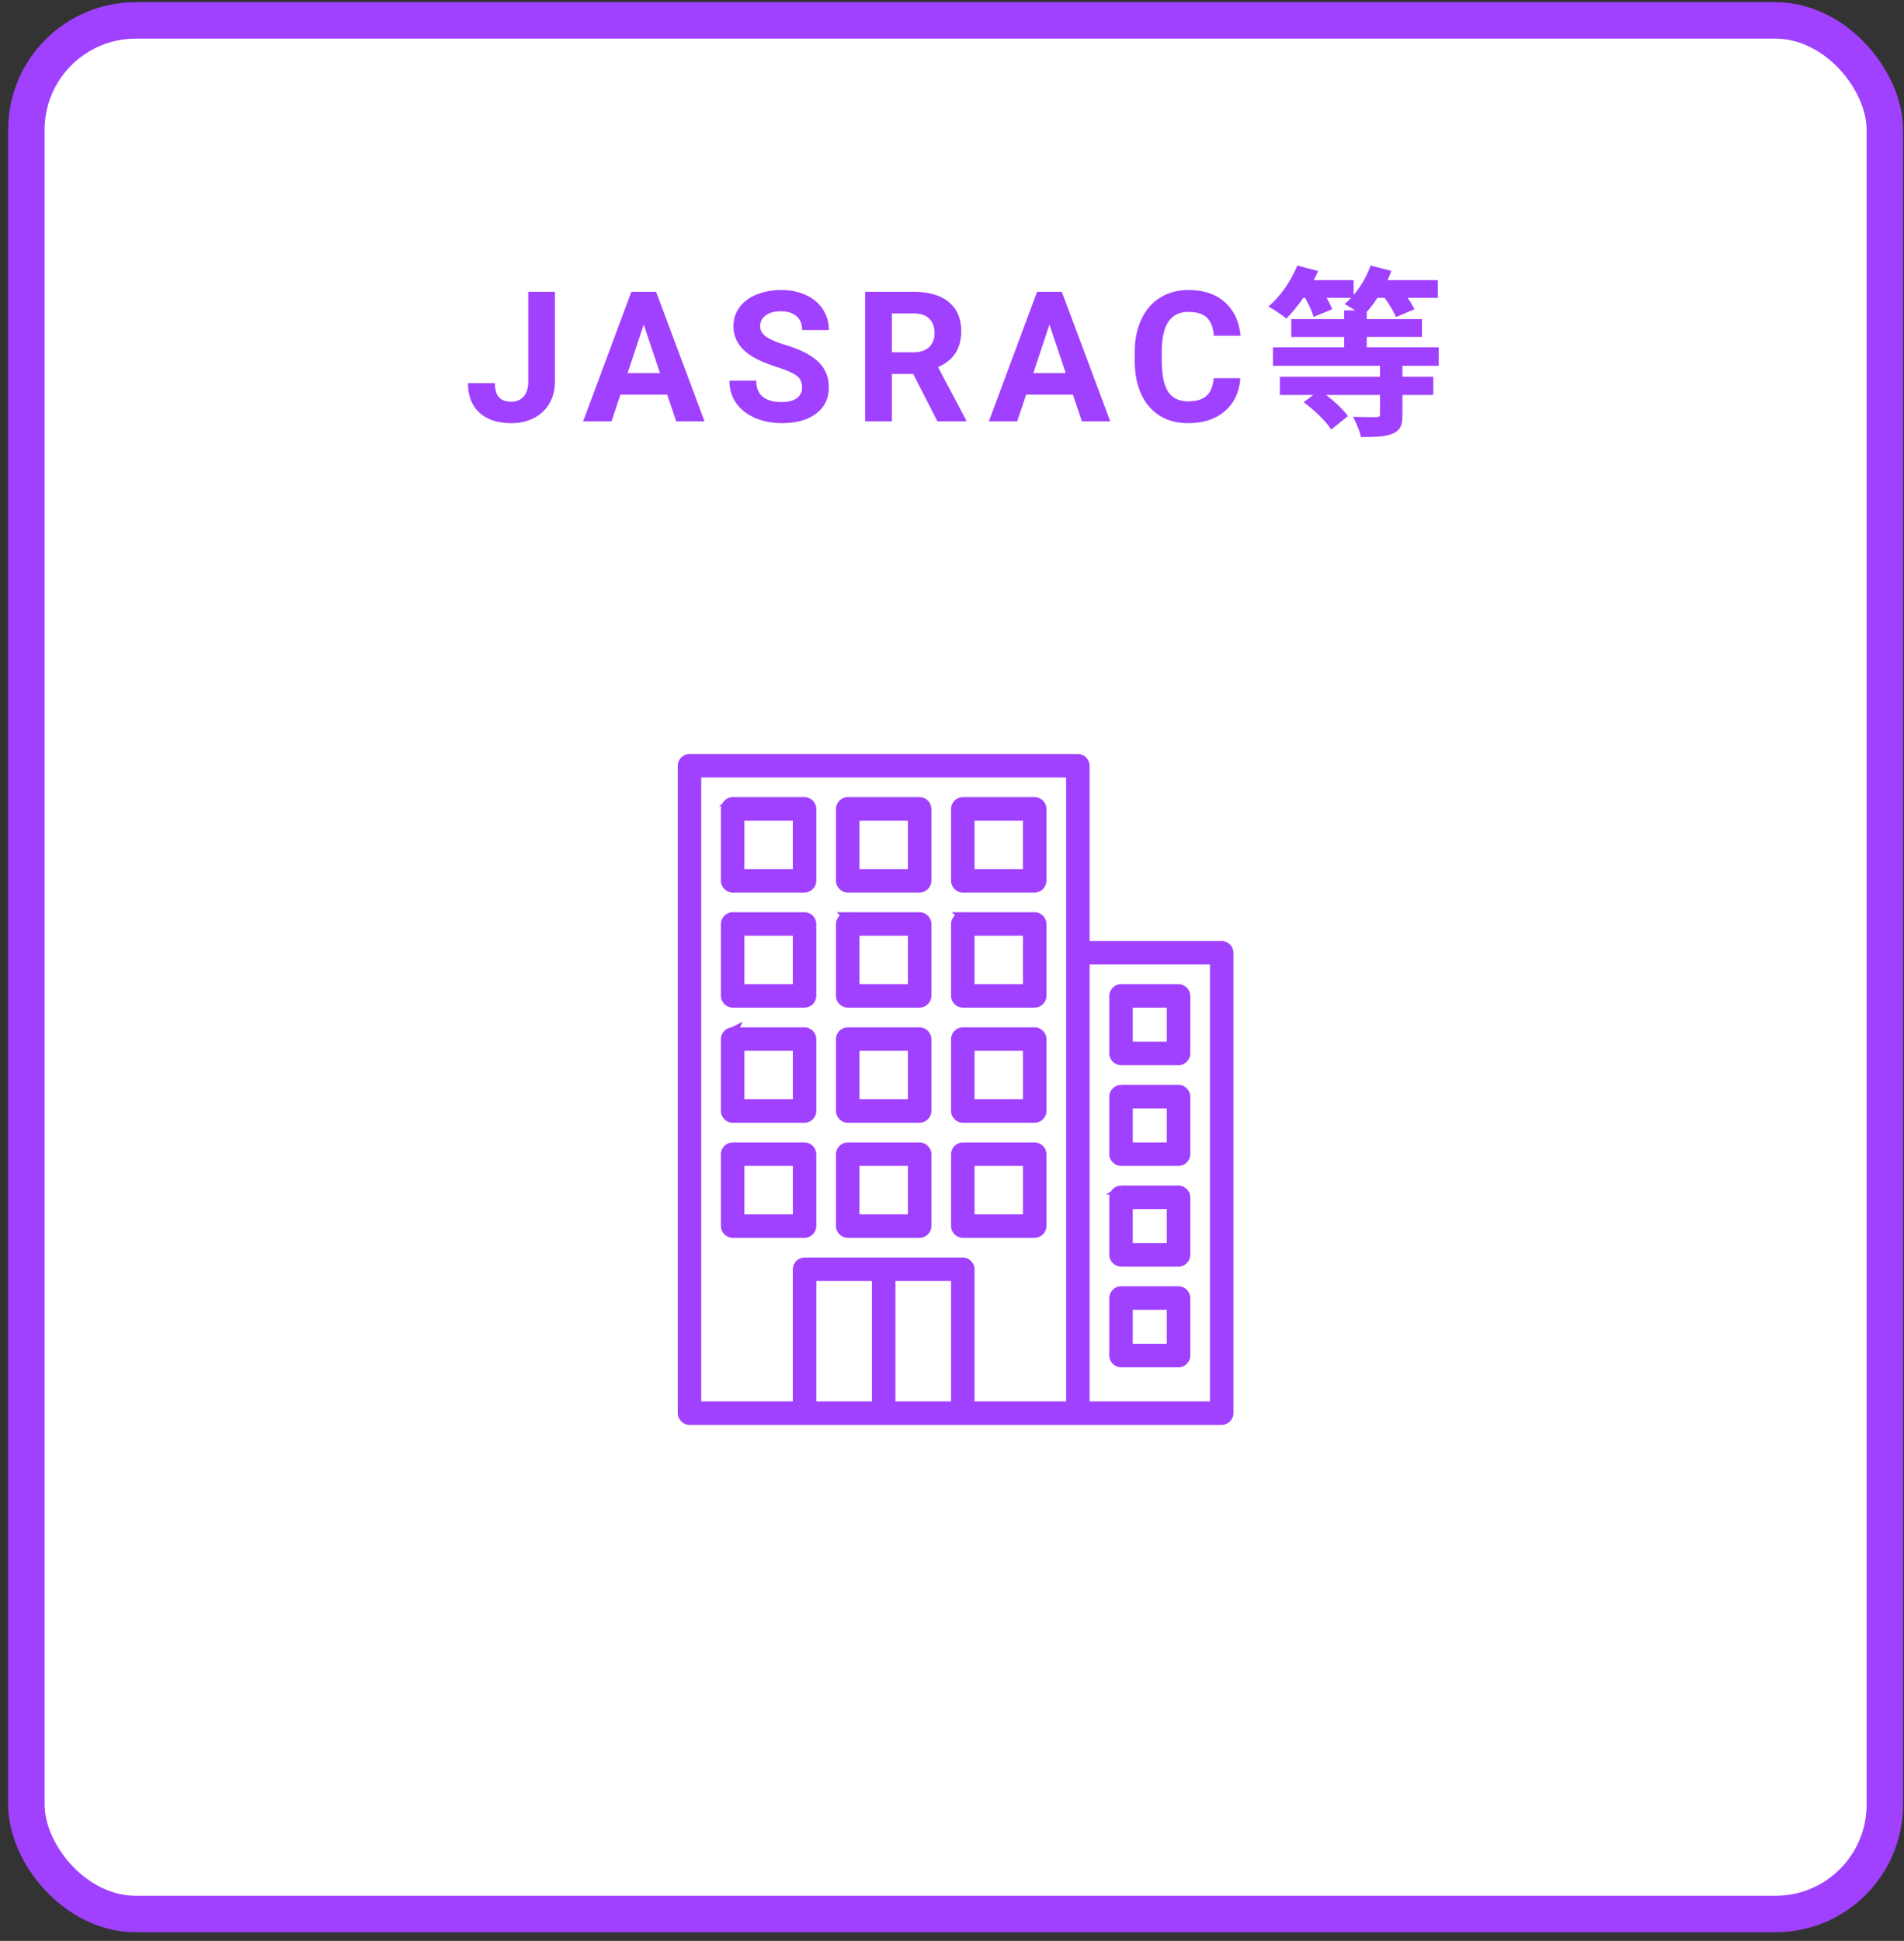 <svg width="209" height="213" fill="none" xmlns="http://www.w3.org/2000/svg"><rect width="100%" height="100%" fill="#333333" stroke="none"/><rect x="2.895" y="2.242" width="204" height="207.81" rx="12" fill="#fff" stroke="#A041FF" stroke-width="4"/><path d="M57.986 32.023h2.93v9.844c0 .905-.202 1.706-.605 2.403a4.053 4.053 0 0 1-1.69 1.601c-.73.378-1.553.566-2.47.566-1.505 0-2.676-.38-3.516-1.142-.84-.768-1.26-1.852-1.26-3.252h2.95c0 .697.146 1.21.439 1.543.293.332.755.498 1.386.498.56 0 1.006-.192 1.338-.576.332-.384.498-.931.498-1.64v-9.845Zm15.252 11.29h-5.136l-.977 2.93H64.01l5.293-14.22h2.715l5.322 14.22h-3.115l-.987-2.93Zm-4.345-2.373h3.554l-1.787-5.323-1.767 5.323Zm19.148 1.572c0-.554-.195-.977-.586-1.27-.39-.3-1.094-.612-2.11-.937-1.015-.332-1.819-.658-2.411-.977-1.615-.872-2.422-2.047-2.422-3.525 0-.768.215-1.452.644-2.051.436-.605 1.058-1.078 1.865-1.416.814-.339 1.726-.508 2.735-.508 1.016 0 1.92.186 2.715.557.794.364 1.41.882 1.845 1.553.443.67.665 1.432.665 2.285h-2.93c0-.651-.205-1.156-.615-1.514-.41-.365-.987-.547-1.729-.547-.716 0-1.273.153-1.67.46a1.42 1.42 0 0 0-.596 1.19c0 .463.231.85.694 1.163.468.312 1.155.605 2.06.878 1.667.502 2.881 1.124 3.643 1.866s1.143 1.666 1.143 2.773c0 1.23-.466 2.198-1.397 2.9-.931.697-2.184 1.045-3.76 1.045-1.093 0-2.09-.198-2.988-.595-.898-.404-1.585-.954-2.06-1.65-.47-.697-.704-1.505-.704-2.422h2.94c0 1.569.937 2.353 2.812 2.353.697 0 1.24-.14 1.631-.42.39-.286.586-.684.586-1.191Zm12.195-1.475h-2.334v5.205h-2.93V32.023h5.284c1.68 0 2.975.375 3.887 1.123.911.75 1.367 1.807 1.367 3.174 0 .97-.212 1.78-.635 2.432-.417.645-1.051 1.159-1.904 1.543l3.076 5.81v.137h-3.145l-2.666-5.205Zm-2.334-2.373h2.364c.735 0 1.305-.186 1.709-.557.403-.377.605-.895.605-1.552 0-.67-.192-1.198-.576-1.582-.378-.384-.96-.576-1.748-.576h-2.354v4.267Zm19.871 4.648h-5.136l-.977 2.93h-3.115l5.293-14.219h2.715l5.322 14.22h-3.115l-.987-2.93Zm-4.345-2.372h3.554l-1.787-5.323-1.767 5.323Zm22.722.566c-.11 1.53-.677 2.734-1.699 3.613-1.015.879-2.357 1.319-4.023 1.319-1.823 0-3.259-.613-4.307-1.836-1.042-1.23-1.562-2.917-1.562-5.059v-.87c0-1.366.24-2.57.722-3.613.482-1.041 1.169-1.839 2.061-2.392.898-.56 1.94-.84 3.125-.84 1.64 0 2.962.44 3.965 1.319 1.002.878 1.582 2.112 1.738 3.7h-2.93c-.071-.917-.329-1.581-.771-1.992-.436-.416-1.104-.624-2.002-.624-.977 0-1.709.351-2.197 1.054-.482.697-.73 1.78-.743 3.252v1.074c0 1.537.231 2.66.694 3.37.468.71 1.204 1.064 2.207 1.064.905 0 1.579-.205 2.021-.615.449-.417.707-1.058.772-1.924h2.929Zm21.775-1.364v-2.02h-7.9v-1.14h6.06v-1.96h-6.06v-.8c.42-.44.8-.96 1.18-1.54h.78c.52.72 1.02 1.56 1.24 2.12l2.04-.86c-.16-.34-.44-.8-.76-1.26h3.32v-1.94h-5.52c.16-.34.32-.7.42-1.02l-2.28-.58c-.4 1.14-1.06 2.3-1.86 3.22v-1.62h-4.38c.18-.34.34-.66.48-1l-2.28-.6c-.7 1.7-1.88 3.42-3.18 4.5.54.28 1.52.94 1.98 1.32.6-.62 1.26-1.4 1.86-2.28h.2c.38.72.78 1.54.92 2.1l2.04-.84c-.12-.34-.34-.8-.6-1.26h2.68c-.22.24-.46.48-.72.68.3.16.74.44 1.16.7h-1.2v.96h-5.8v1.96h5.8v1.14h-7.82v2.02h11.76v1.2h-11v2h3.68l-1.06.8c1.16.86 2.46 2.1 3.02 3l1.84-1.48c-.5-.7-1.46-1.6-2.42-2.32h5.94v2.12c0 .24-.1.32-.42.32-.32 0-1.52 0-2.54-.04.32.62.72 1.54.86 2.22 1.48 0 2.62-.02 3.46-.36.86-.36 1.1-.92 1.1-2.1v-2.16h3.38v-2h-3.38v-1.2h3.98Z" fill="#A041FF"/><mask id="a" maskUnits="userSpaceOnUse" x="73.894" y="82.242" width="62" height="75" fill="#000"><path fill="#fff" d="M73.894 82.242h62v75h-62z"/><path d="M75.684 83.242a.82.82 0 0 0-.79.79v71.052c0 .414.377.79.79.79h58.421c.413 0 .789-.376.79-.79v-50.526c-.001-.413-.377-.789-.79-.789h-15V84.032a.82.82 0 0 0-.789-.79H75.684Zm.79 1.58h41.052v69.473h-11.053v-15c0-.414-.376-.79-.789-.79H88.316a.82.82 0 0 0-.79.79v15H76.474V84.821Zm3.947 3.157a.82.82 0 0 0-.79.79v7.894c0 .414.376.79.79.79h7.895a.82.82 0 0 0 .79-.79V88.77a.82.82 0 0 0-.79-.79H80.42Zm12.631 0a.82.82 0 0 0-.789.79v7.894c0 .414.376.79.79.79h7.894a.82.82 0 0 0 .79-.79V88.77a.82.82 0 0 0-.79-.79h-7.895Zm12.632 0a.82.82 0 0 0-.789.79v7.894c0 .414.376.79.789.79h7.895a.82.82 0 0 0 .789-.79V88.77a.82.82 0 0 0-.789-.79h-7.895ZM81.21 89.558h6.316v6.316H81.21v-6.316Zm12.632 0h6.316v6.316h-6.316v-6.316Zm12.631 0h6.316v6.316h-6.316v-6.316Zm-26.052 11.053a.82.82 0 0 0-.79.789v7.895a.82.82 0 0 0 .79.789h7.895a.82.82 0 0 0 .79-.789V101.4a.82.82 0 0 0-.79-.789H80.42Zm12.631 0a.82.82 0 0 0-.789.789v7.895a.82.82 0 0 0 .79.789h7.894c.414 0 .79-.376.79-.789V101.4c0-.413-.376-.789-.79-.789h-7.895Zm12.632 0a.82.82 0 0 0-.789.789v7.895a.82.82 0 0 0 .789.789h7.895a.82.82 0 0 0 .789-.789V101.4a.82.82 0 0 0-.789-.789h-7.895ZM81.21 102.19h6.316v6.315H81.21v-6.315Zm12.632 0h6.316v6.315h-6.316v-6.315Zm12.631 0h6.316v6.315h-6.316v-6.315Zm12.632 3.157h14.211v48.948h-14.211v-48.948Zm3.947 3.158c-.413 0-.789.376-.789.79v6.316a.82.82 0 0 0 .789.789h6.316c.414 0 .79-.376.79-.789v-6.316a.82.82 0 0 0-.79-.79h-6.316Zm.79 1.579h4.737v4.737h-4.737v-4.737Zm-43.421 3.158a.82.82 0 0 0-.79.79v7.894c0 .414.376.79.79.79h7.895a.82.82 0 0 0 .79-.79v-7.894a.82.82 0 0 0-.79-.79H80.42Zm12.631 0a.82.82 0 0 0-.789.79v7.894c0 .414.376.79.79.79h7.894a.82.82 0 0 0 .79-.79v-7.894a.82.82 0 0 0-.79-.79h-7.895Zm12.632 0c-.413 0-.789.376-.789.79v7.894c0 .414.376.79.789.79h7.895c.413 0 .789-.376.789-.79v-7.894c0-.414-.376-.79-.789-.79h-7.895Zm-24.474 1.579h6.316v6.316H81.21v-6.316Zm12.632 0h6.316v6.316h-6.316v-6.316Zm12.631 0h6.316v6.316h-6.316v-6.316Zm16.579 4.737a.82.82 0 0 0-.789.789v6.316c0 .414.376.79.789.79h6.316a.82.82 0 0 0 .79-.79v-6.316c0-.413-.376-.789-.79-.789h-6.316Zm.79 1.579h4.737v4.737h-4.737v-4.737Zm-43.421 4.737a.82.82 0 0 0-.79.789v7.895a.82.82 0 0 0 .79.789h7.895a.82.82 0 0 0 .79-.789v-7.895a.82.82 0 0 0-.79-.789H80.42Zm12.631 0a.82.82 0 0 0-.789.789v7.895a.82.82 0 0 0 .79.789h7.894c.414 0 .79-.376.79-.789v-7.895c0-.413-.376-.789-.79-.789h-7.895Zm12.632 0a.82.82 0 0 0-.789.789v7.895a.82.82 0 0 0 .789.789h7.895a.82.82 0 0 0 .789-.789v-7.895a.82.82 0 0 0-.789-.789h-7.895Zm-24.474 1.579h6.316v6.316H81.21v-6.316Zm12.632 0h6.316v6.316h-6.316v-6.316Zm12.631 0h6.316v6.316h-6.316v-6.316Zm16.579 3.158a.82.82 0 0 0-.789.789v6.316a.82.82 0 0 0 .789.789h6.316c.414 0 .79-.376.79-.789V131.4c0-.413-.376-.789-.79-.789h-6.316Zm.79 1.579h4.737v4.736h-4.737v-4.736Zm-34.737 7.894h7.105v14.211h-7.105v-14.211Zm8.684 0h7.106v14.211h-7.106v-14.211Zm25.263 1.579c-.413 0-.789.376-.789.79v6.316a.82.82 0 0 0 .789.789h6.316c.414 0 .79-.376.79-.789v-6.316a.82.82 0 0 0-.79-.79h-6.316Zm.79 1.579h4.737v4.737h-4.737v-4.737Z"/></mask><path d="M75.684 83.242a.82.82 0 0 0-.79.79v71.052c0 .414.377.79.79.79h58.421c.413 0 .789-.376.79-.79v-50.526c-.001-.413-.377-.789-.79-.789h-15V84.032a.82.82 0 0 0-.789-.79H75.684Zm.79 1.58h41.052v69.473h-11.053v-15c0-.414-.376-.79-.789-.79H88.316a.82.82 0 0 0-.79.79v15H76.474V84.821Zm3.947 3.157a.82.82 0 0 0-.79.79v7.894c0 .414.376.79.79.79h7.895a.82.82 0 0 0 .79-.79V88.77a.82.82 0 0 0-.79-.79H80.42Zm12.631 0a.82.82 0 0 0-.789.79v7.894c0 .414.376.79.79.79h7.894a.82.82 0 0 0 .79-.79V88.77a.82.82 0 0 0-.79-.79h-7.895Zm12.632 0a.82.82 0 0 0-.789.79v7.894c0 .414.376.79.789.79h7.895a.82.82 0 0 0 .789-.79V88.77a.82.82 0 0 0-.789-.79h-7.895ZM81.21 89.558h6.316v6.316H81.21v-6.316Zm12.632 0h6.316v6.316h-6.316v-6.316Zm12.631 0h6.316v6.316h-6.316v-6.316Zm-26.052 11.053a.82.82 0 0 0-.79.789v7.895a.82.82 0 0 0 .79.789h7.895a.82.82 0 0 0 .79-.789V101.4a.82.82 0 0 0-.79-.789H80.42Zm12.631 0a.82.82 0 0 0-.789.789v7.895a.82.82 0 0 0 .79.789h7.894c.414 0 .79-.376.79-.789V101.4c0-.413-.376-.789-.79-.789h-7.895Zm12.632 0a.82.82 0 0 0-.789.789v7.895a.82.82 0 0 0 .789.789h7.895a.82.82 0 0 0 .789-.789V101.4a.82.82 0 0 0-.789-.789h-7.895ZM81.21 102.19h6.316v6.315H81.21v-6.315Zm12.632 0h6.316v6.315h-6.316v-6.315Zm12.631 0h6.316v6.315h-6.316v-6.315Zm12.632 3.157h14.211v48.948h-14.211v-48.948Zm3.947 3.158c-.413 0-.789.376-.789.79v6.316a.82.82 0 0 0 .789.789h6.316c.414 0 .79-.376.79-.789v-6.316a.82.82 0 0 0-.79-.79h-6.316Zm.79 1.579h4.737v4.737h-4.737v-4.737Zm-43.421 3.158a.82.82 0 0 0-.79.79v7.894c0 .414.376.79.79.79h7.895a.82.82 0 0 0 .79-.79v-7.894a.82.82 0 0 0-.79-.79H80.42Zm12.631 0a.82.82 0 0 0-.789.79v7.894c0 .414.376.79.79.79h7.894a.82.82 0 0 0 .79-.79v-7.894a.82.82 0 0 0-.79-.79h-7.895Zm12.632 0c-.413 0-.789.376-.789.79v7.894c0 .414.376.79.789.79h7.895c.413 0 .789-.376.789-.79v-7.894c0-.414-.376-.79-.789-.79h-7.895Zm-24.474 1.579h6.316v6.316H81.21v-6.316Zm12.632 0h6.316v6.316h-6.316v-6.316Zm12.631 0h6.316v6.316h-6.316v-6.316Zm16.579 4.737a.82.82 0 0 0-.789.789v6.316c0 .414.376.79.789.79h6.316a.82.82 0 0 0 .79-.79v-6.316c0-.413-.376-.789-.79-.789h-6.316Zm.79 1.579h4.737v4.737h-4.737v-4.737Zm-43.421 4.737a.82.82 0 0 0-.79.789v7.895a.82.82 0 0 0 .79.789h7.895a.82.82 0 0 0 .79-.789v-7.895a.82.82 0 0 0-.79-.789H80.42Zm12.631 0a.82.82 0 0 0-.789.789v7.895a.82.82 0 0 0 .79.789h7.894c.414 0 .79-.376.79-.789v-7.895c0-.413-.376-.789-.79-.789h-7.895Zm12.632 0a.82.82 0 0 0-.789.789v7.895a.82.82 0 0 0 .789.789h7.895a.82.82 0 0 0 .789-.789v-7.895a.82.82 0 0 0-.789-.789h-7.895Zm-24.474 1.579h6.316v6.316H81.21v-6.316Zm12.632 0h6.316v6.316h-6.316v-6.316Zm12.631 0h6.316v6.316h-6.316v-6.316Zm16.579 3.158a.82.82 0 0 0-.789.789v6.316a.82.82 0 0 0 .789.789h6.316c.414 0 .79-.376.79-.789V131.4c0-.413-.376-.789-.79-.789h-6.316Zm.79 1.579h4.737v4.736h-4.737v-4.736Zm-34.737 7.894h7.105v14.211h-7.105v-14.211Zm8.684 0h7.106v14.211h-7.106v-14.211Zm25.263 1.579c-.413 0-.789.376-.789.79v6.316a.82.82 0 0 0 .789.789h6.316c.414 0 .79-.376.79-.789v-6.316a.82.82 0 0 0-.79-.79h-6.316Zm.79 1.579h4.737v4.737h-4.737v-4.737Z" fill="#A041FF"/><path d="M75.684 83.242a.82.82 0 0 0-.79.79v71.052c0 .414.377.79.79.79h58.421c.413 0 .789-.376.79-.79v-50.526c-.001-.413-.377-.789-.79-.789h-15V84.032a.82.82 0 0 0-.789-.79H75.684Zm.79 1.58h41.052v69.473h-11.053v-15c0-.414-.376-.79-.789-.79H88.316a.82.82 0 0 0-.79.79v15H76.474V84.821Zm3.947 3.157a.82.82 0 0 0-.79.79v7.894c0 .414.376.79.79.79h7.895a.82.82 0 0 0 .79-.79V88.77a.82.82 0 0 0-.79-.79H80.42Zm12.631 0a.82.82 0 0 0-.789.79v7.894c0 .414.376.79.79.79h7.894a.82.82 0 0 0 .79-.79V88.77a.82.82 0 0 0-.79-.79h-7.895Zm12.632 0a.82.82 0 0 0-.789.79v7.894c0 .414.376.79.789.79h7.895a.82.82 0 0 0 .789-.79V88.77a.82.82 0 0 0-.789-.79h-7.895ZM81.21 89.558h6.316v6.316H81.21v-6.316Zm12.632 0h6.316v6.316h-6.316v-6.316Zm12.631 0h6.316v6.316h-6.316v-6.316Zm-26.052 11.053a.82.82 0 0 0-.79.789v7.895a.82.82 0 0 0 .79.789h7.895a.82.82 0 0 0 .79-.789V101.4a.82.82 0 0 0-.79-.789H80.42Zm12.631 0a.82.82 0 0 0-.789.789v7.895a.82.82 0 0 0 .79.789h7.894c.414 0 .79-.376.79-.789V101.4c0-.413-.376-.789-.79-.789h-7.895Zm12.632 0a.82.82 0 0 0-.789.789v7.895a.82.82 0 0 0 .789.789h7.895a.82.82 0 0 0 .789-.789V101.4a.82.82 0 0 0-.789-.789h-7.895ZM81.21 102.19h6.316v6.315H81.21v-6.315Zm12.632 0h6.316v6.315h-6.316v-6.315Zm12.631 0h6.316v6.315h-6.316v-6.315Zm12.632 3.157h14.211v48.948h-14.211v-48.948Zm3.947 3.158c-.413 0-.789.376-.789.79v6.316a.82.82 0 0 0 .789.789h6.316c.414 0 .79-.376.79-.789v-6.316a.82.82 0 0 0-.79-.79h-6.316Zm.79 1.579h4.737v4.737h-4.737v-4.737Zm-43.421 3.158a.82.82 0 0 0-.79.79v7.894c0 .414.376.79.79.79h7.895a.82.82 0 0 0 .79-.79v-7.894a.82.82 0 0 0-.79-.79H80.42Zm12.631 0a.82.82 0 0 0-.789.79v7.894c0 .414.376.79.79.79h7.894a.82.82 0 0 0 .79-.79v-7.894a.82.82 0 0 0-.79-.79h-7.895Zm12.632 0c-.413 0-.789.376-.789.79v7.894c0 .414.376.79.789.79h7.895c.413 0 .789-.376.789-.79v-7.894c0-.414-.376-.79-.789-.79h-7.895Zm-24.474 1.579h6.316v6.316H81.21v-6.316Zm12.632 0h6.316v6.316h-6.316v-6.316Zm12.631 0h6.316v6.316h-6.316v-6.316Zm16.579 4.737a.82.82 0 0 0-.789.789v6.316c0 .414.376.79.789.79h6.316a.82.82 0 0 0 .79-.79v-6.316c0-.413-.376-.789-.79-.789h-6.316Zm.79 1.579h4.737v4.737h-4.737v-4.737Zm-43.421 4.737a.82.82 0 0 0-.79.789v7.895a.82.82 0 0 0 .79.789h7.895a.82.82 0 0 0 .79-.789v-7.895a.82.82 0 0 0-.79-.789H80.42Zm12.631 0a.82.82 0 0 0-.789.789v7.895a.82.82 0 0 0 .79.789h7.894c.414 0 .79-.376.79-.789v-7.895c0-.413-.376-.789-.79-.789h-7.895Zm12.632 0a.82.82 0 0 0-.789.789v7.895a.82.82 0 0 0 .789.789h7.895a.82.82 0 0 0 .789-.789v-7.895a.82.82 0 0 0-.789-.789h-7.895Zm-24.474 1.579h6.316v6.316H81.21v-6.316Zm12.632 0h6.316v6.316h-6.316v-6.316Zm12.631 0h6.316v6.316h-6.316v-6.316Zm16.579 3.158a.82.82 0 0 0-.789.789v6.316a.82.82 0 0 0 .789.789h6.316c.414 0 .79-.376.79-.789V131.4c0-.413-.376-.789-.79-.789h-6.316Zm.79 1.579h4.737v4.736h-4.737v-4.736Zm-34.737 7.894h7.105v14.211h-7.105v-14.211Zm8.684 0h7.106v14.211h-7.106v-14.211Zm25.263 1.579c-.413 0-.789.376-.789.79v6.316a.82.82 0 0 0 .789.789h6.316c.414 0 .79-.376.79-.789v-6.316a.82.82 0 0 0-.79-.79h-6.316Zm.79 1.579h4.737v4.737h-4.737v-4.737Z" stroke="#A041FF" mask="url(#a)"/></svg>